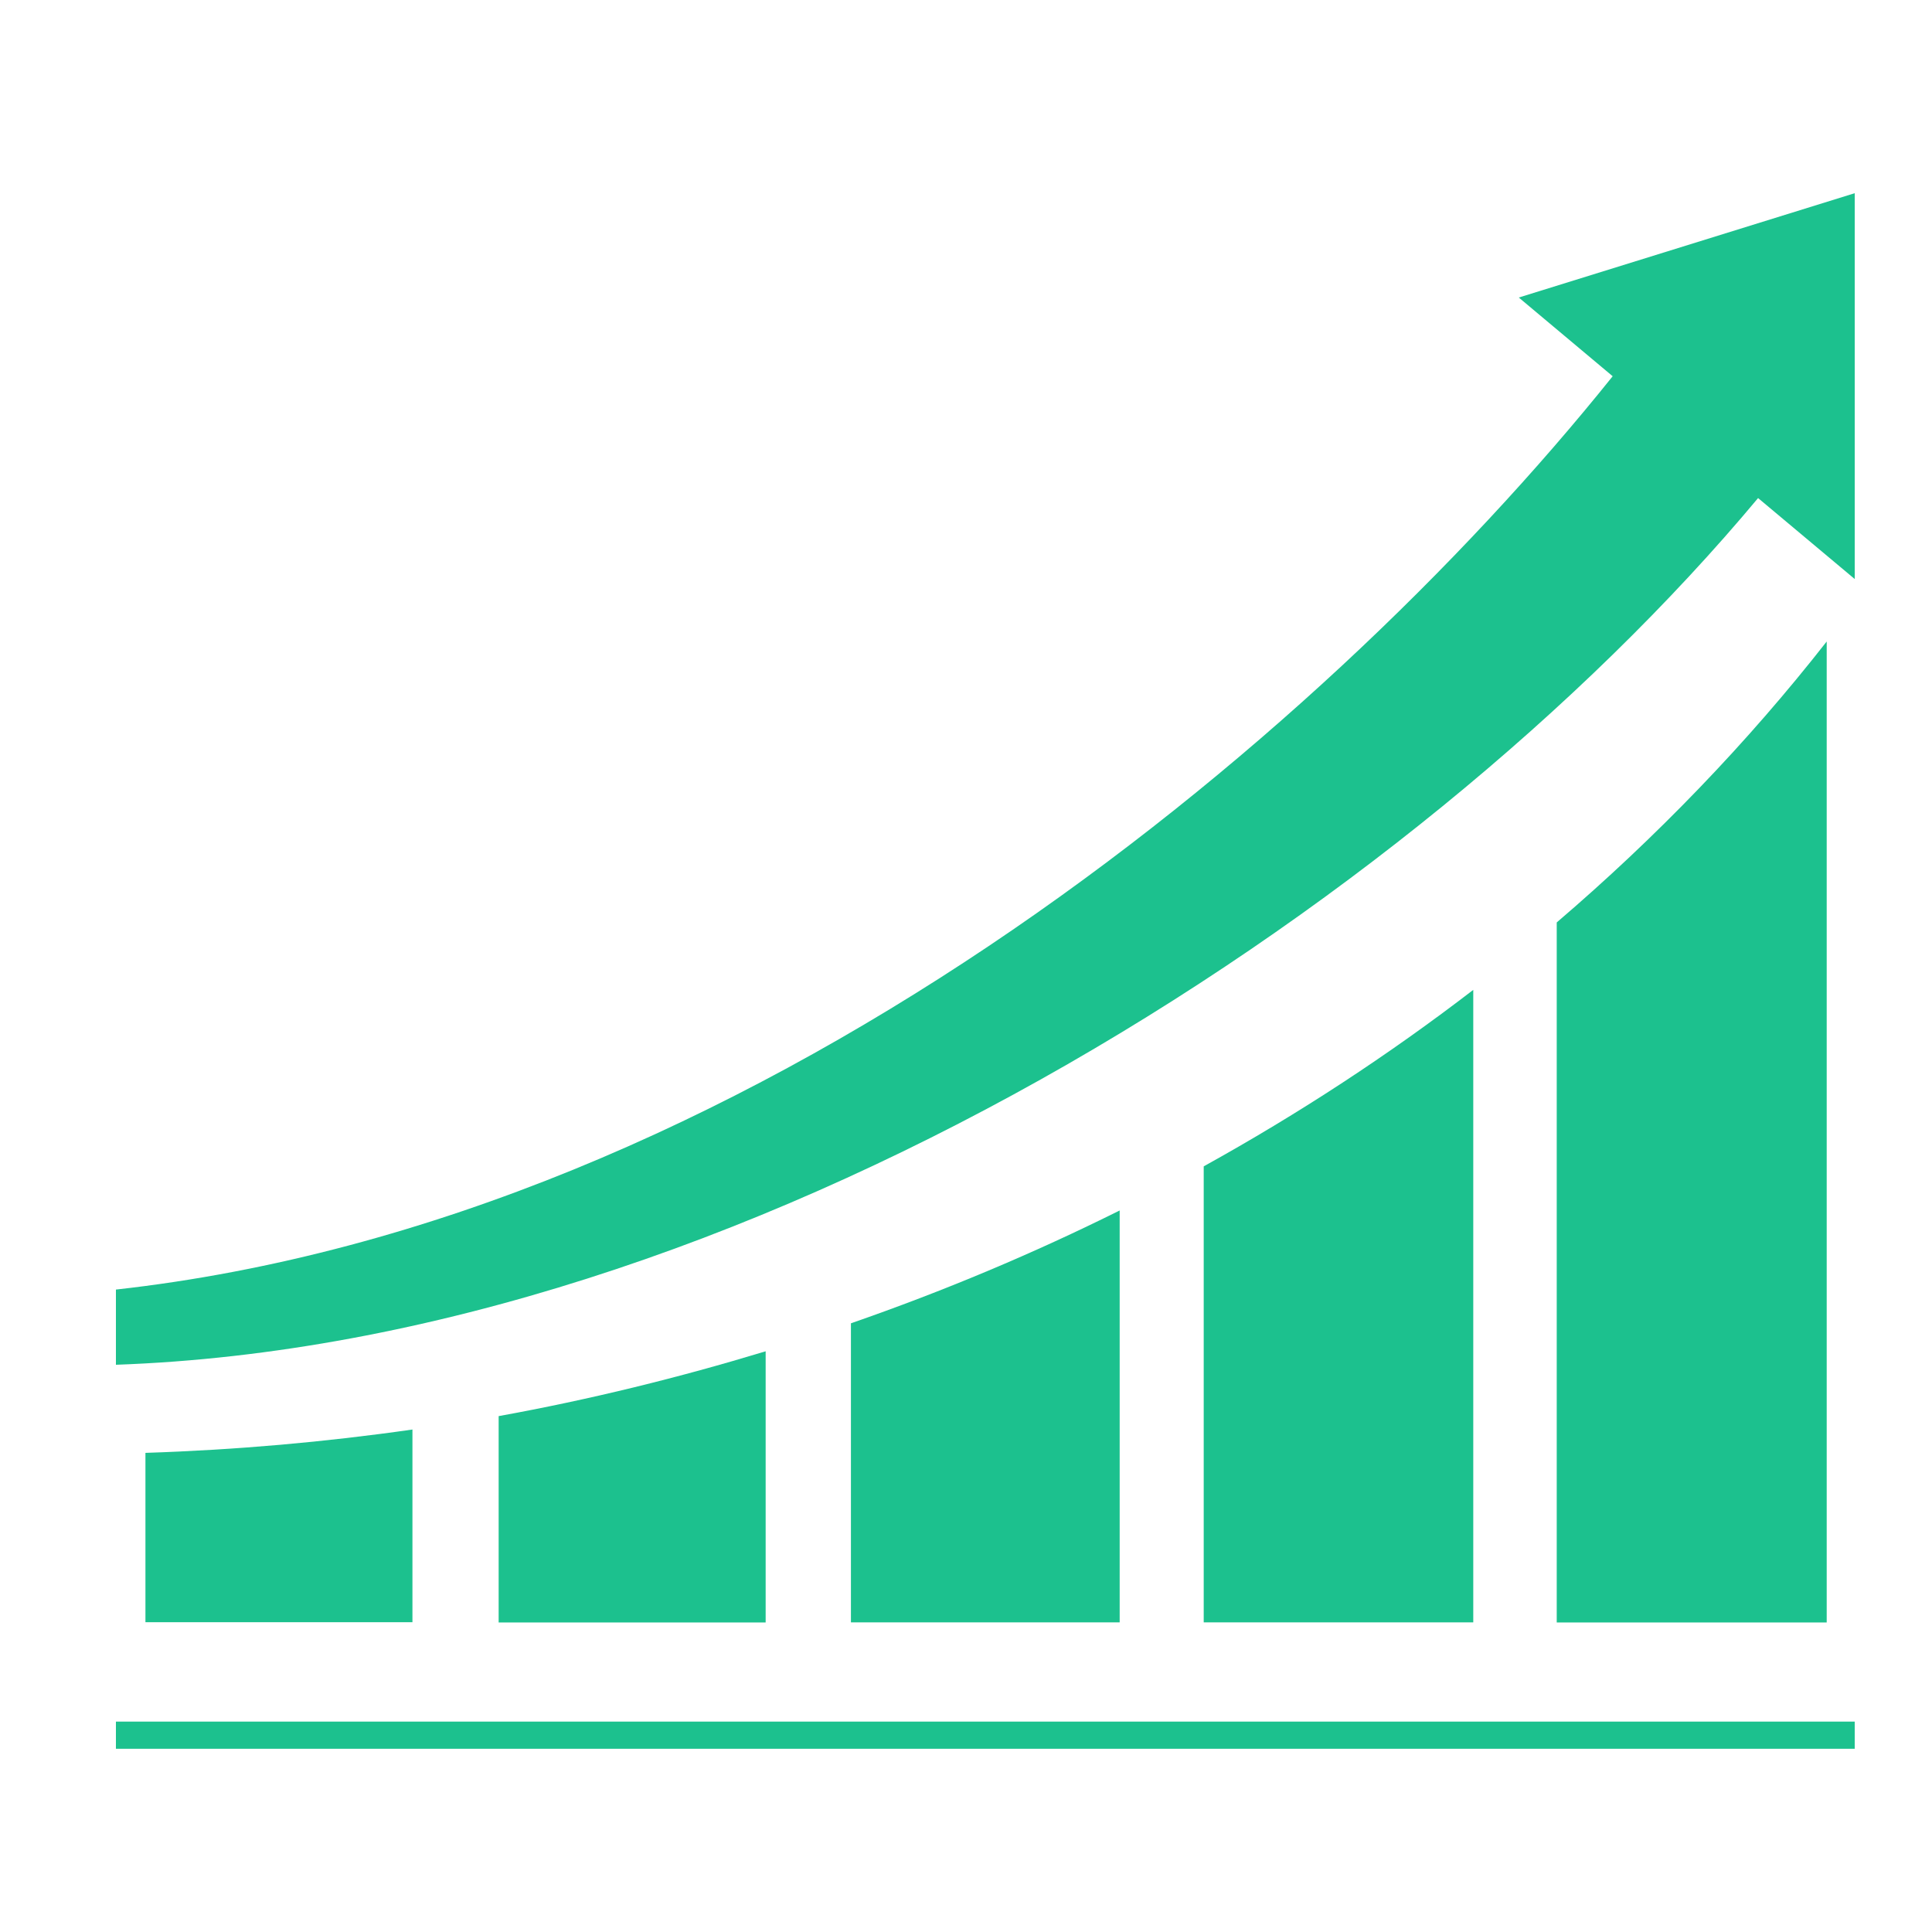 <svg width="50" height="50" viewBox="0 0 50 50" fill="none" xmlns="http://www.w3.org/2000/svg">
<mask id="mask0_453_486" style="mask-type:alpha" maskUnits="userSpaceOnUse" x="0" y="0" width="50" height="50">
<rect width="50" height="50" fill="#D9D9D9"/>
</mask>
<g mask="url(#mask0_453_486)">
<path d="M48 44.555H3V45.258H48V44.555Z" fill="#1CC18E"/>
<path d="M12.905 36.649V41.989H19.815V34.971C17.572 35.652 15.268 36.221 12.905 36.649Z" fill="#1CC18E"/>
<path d="M3.764 37.6V41.983H10.674V36.996C8.414 37.32 6.108 37.524 3.764 37.6Z" fill="#1CC18E"/>
<path d="M22.022 34.247V41.987H28.977V31.327C26.75 32.436 24.428 33.412 22.022 34.247Z" fill="#1CC18E"/>
<path d="M31.152 30.185V41.987H38.128V25.618C35.947 27.294 33.616 28.821 31.152 30.185Z" fill="#1CC18E"/>
<path d="M40.288 23.873V41.989H47.275V16.602C45.222 19.224 42.878 21.657 40.288 23.873Z" fill="#1CC18E"/>
<path d="M39.306 7.7L41.736 9.737C34.021 19.365 19.294 31.56 3 33.374V35.32C19.161 34.749 36.496 23.678 45.499 12.89L48 14.985V5L39.306 7.7Z" fill="#1CC18E"/>
</g>
</svg>
